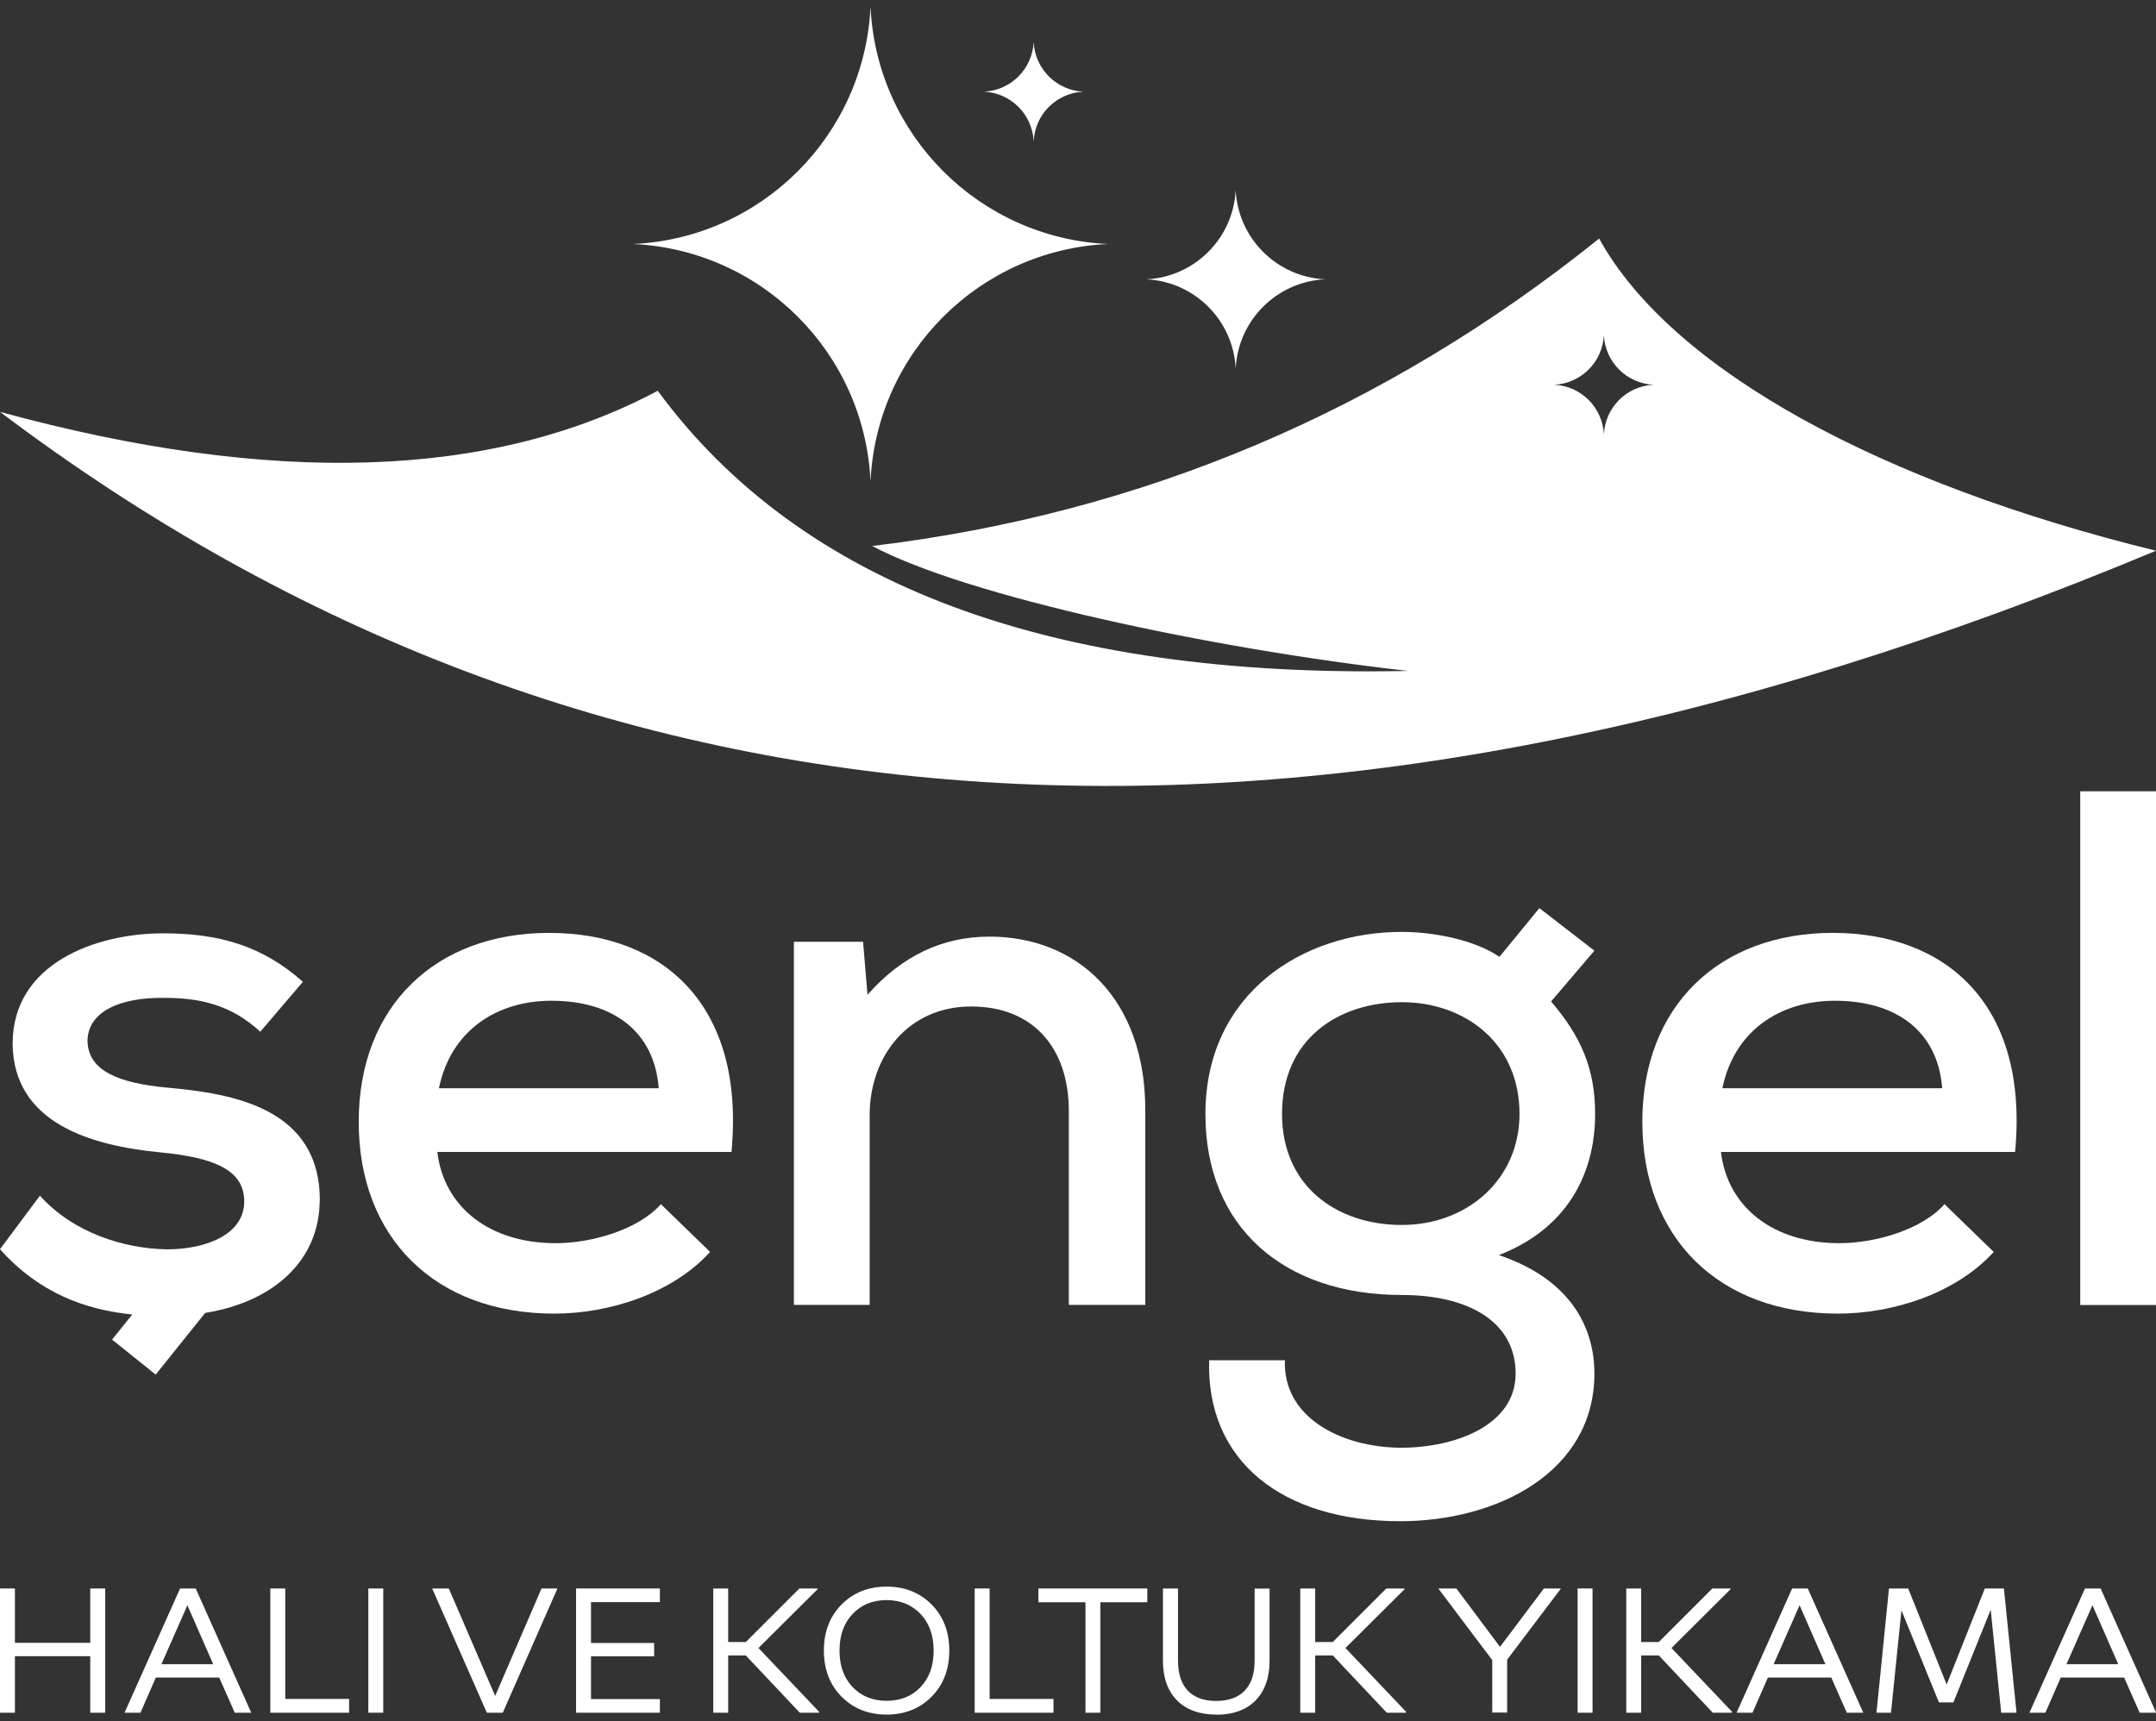 <?xml version="1.0" encoding="UTF-8"?>
<svg id="footer_logo" xmlns="http://www.w3.org/2000/svg" version="1.1" viewBox="0 0 150.26 119.99">
  <rect x="0" y="0" width="150.26" height="119.99" fill="#333333" stroke="none"/>
  <!-- Generator: Adobe Illustrator 29.5.1, SVG Export Plug-In . SVG Version: 2.1.0 Build 141)  -->
  <defs>
    <style>
      .st0 {
        fill-rule: evenodd;
      }

      .st0, .st1 {
        fill: #fff;
      }
    </style>
  </defs>
  <path class="st1" d="M30.48,80.31c.46,3.84,3.64,6.35,8.25,6.35,2.56,0,5.79-.97,7.33-2.72l3.43,3.33c-2.61,2.87-6.97,4.3-10.86,4.3-8.3,0-13.63-5.28-13.63-13.37s5.38-13.17,13.27-13.17,13.68,4.97,12.71,15.27h-20.49ZM45.91,75.86c-.31-4-3.23-6.1-7.48-6.1-3.84,0-7.02,2.1-7.84,6.1h15.32Z"/>
  <path class="st1" d="M74.49,90.97v-13.53c0-4.36-2.46-7.28-6.81-7.28s-7.07,3.43-7.07,7.58v13.22h-5.28v-25.31h4.82l.31,3.69c2.41-2.72,5.23-4.05,8.5-4.05,6.15,0,10.86,4.35,10.86,12.09v13.58h-5.33Z"/>
  <path class="st1" d="M107.28,63.3l3.84,2.97-3.02,3.54c2.1,2.46,3.07,4.71,3.07,7.84,0,4.46-2.2,8.1-6.71,9.84,5.17,1.74,6.66,5.23,6.66,8.25,0,6.87-6.76,10.3-13.53,10.3-8.25,0-13.53-4.2-13.32-11.22h5.28c-.15,3.95,3.84,6.05,8.04,6.1,3.89,0,8.04-1.59,8.04-5.17s-3.23-5.48-7.94-5.48c-8.2,0-13.68-4.71-13.68-12.6,0-8.45,6.81-12.71,13.68-12.71,2.1,0,5.02.51,6.81,1.74l2.77-3.38ZM89.35,77.65c0,5.02,3.79,7.74,8.35,7.74s8.2-3.18,8.2-7.74c0-4.97-3.84-7.79-8.2-7.79s-8.35,2.51-8.35,7.79Z"/>
  <path class="st1" d="M119.94,80.31c.46,3.84,3.64,6.35,8.25,6.35,2.56,0,5.79-.97,7.33-2.72l3.43,3.33c-2.61,2.87-6.97,4.3-10.86,4.3-8.3,0-13.63-5.28-13.63-13.37s5.38-13.17,13.27-13.17,13.68,4.97,12.71,15.27h-20.49ZM135.36,75.86c-.31-4-3.23-6.1-7.48-6.1-3.84,0-7.02,2.1-7.84,6.1h15.32Z"/>
  <path class="st1" d="M150.26,55.16v35.81h-5.28v-35.81h5.28Z"/>
  <path class="st1" d="M22.29,83.75c.05-6.51-6.05-7.53-10.71-7.94-3.23-.31-5.43-1.13-5.48-3.23,0-2,2.15-3.07,5.38-3.02,2.51,0,4.66.51,6.66,2.36l2.97-3.48c-2.82-2.51-5.84-3.38-9.73-3.38-4.71,0-10.5,2.1-10.5,7.69.05,5.58,5.53,7.12,10.3,7.58,3.74.36,5.89,1.23,5.84,3.48-.05,2.36-2.87,3.28-5.38,3.28-2.97-.05-6.51-1.13-8.86-3.74L0,87.08c2.71,3.04,5.92,4.22,9.22,4.55l-1.41,1.75,3.04,2.44,3.45-4.3c4.93-.8,7.94-3.77,7.98-7.78Z"/>
  <path class="st0" d="M150.26,38.4c-.64.17-1.27.33-1.9.5.65-.17,1.29-.34,1.9-.5h0ZM108.32,26.82c1.87.09,3.37,1.58,3.46,3.46.09-1.87,1.58-3.37,3.46-3.46-1.87-.09-3.37-1.58-3.46-3.46-.09,1.87-1.58,3.37-3.46,3.46h0ZM98.06,46.77c-24.81.51-42.27-5.99-52.22-19.53C34.28,33.4,19,33.9,0,28.71c41.25,31.14,91.12,34.42,150.26,9.68-19.07-4.68-33.73-12.55-38.81-21.76-14.99,12.04-31.88,19.18-50.66,21.43,6.57,3.51,23.64,7.16,37.26,8.7h0Z"/>
  <path class="st0" d="M44.13,17.01c8.95.42,16.12,7.58,16.54,16.54.42-8.95,7.58-16.12,16.54-16.54-8.95-.42-16.12-7.58-16.54-16.54-.42,8.95-7.58,16.12-16.54,16.54h0Z"/>
  <path class="st0" d="M68.58,6.39c1.87.09,3.37,1.58,3.46,3.46.09-1.87,1.58-3.37,3.46-3.46-1.87-.09-3.37-1.58-3.46-3.46-.09,1.87-1.58,3.37-3.46,3.46h0Z"/>
  <path class="st0" d="M79.89,19.47c3.37.16,6.07,2.86,6.23,6.23.16-3.37,2.86-6.07,6.23-6.23-3.37-.16-6.07-2.86-6.23-6.23-.16,3.37-2.86,6.07-6.23,6.23h0Z"/>
  <path class="st1" d="M0,119.39v-8.66h1.04v3.79h5.25v-3.79h1.04v8.66h-1.04v-3.94H1.04v3.94H0Z"/>
  <path class="st1" d="M12.54,110.73h1.1l3.87,8.66h-1.15l-1.08-2.45h-4.42l-1.07,2.45h-1.11l3.87-8.66ZM13.06,111.9l-1.81,4.11h3.61l-1.8-4.11Z"/>
  <path class="st1" d="M18.84,119.39v-8.66h1.04v7.7h4.45v.96h-5.49Z"/>
  <path class="st1" d="M25.67,119.39v-8.66h1.04v8.66h-1.04Z"/>
  <path class="st1" d="M35.04,119.39h-1.11l-3.81-8.66h1.16l3.23,7.49,3.23-7.49h1.11l-3.81,8.66Z"/>
  <path class="st1" d="M40.15,119.39v-8.66h5.84v.95h-4.8v2.85h4.4v.93h-4.4v2.98h4.8v.95h-5.84Z"/>
  <path class="st1" d="M49.71,119.39v-8.66h1.04v3.73h1.23l3.73-3.73h1.27v.05l-4.12,4.1,4.22,4.44v.07h-1.34l-3.76-3.99h-1.23v3.99h-1.04Z"/>
  <path class="st1" d="M61.79,110.6c1.27,0,2.32.42,3.14,1.25.82.83,1.23,1.9,1.23,3.21s-.41,2.38-1.23,3.21c-.82.83-1.87,1.25-3.14,1.25s-2.32-.42-3.14-1.25c-.82-.83-1.23-1.9-1.23-3.21s.41-2.38,1.23-3.21c.82-.83,1.87-1.25,3.14-1.25ZM61.79,118.56c.97,0,1.77-.32,2.37-.96.61-.64.91-1.49.91-2.54s-.3-1.9-.91-2.55c-.61-.64-1.4-.97-2.37-.97s-1.76.32-2.37.97c-.61.64-.91,1.49-.91,2.55s.3,1.9.91,2.54c.61.64,1.4.96,2.37.96Z"/>
  <path class="st1" d="M67.93,119.39v-8.66h1.04v7.7h4.45v.96h-5.49Z"/>
  <path class="st1" d="M75.64,111.69h-3.27v-.96h7.59v.96h-3.27v7.7h-1.04v-7.7Z"/>
  <path class="st1" d="M84.77,119.52c-1.17,0-2.08-.33-2.74-.99-.65-.66-.98-1.58-.98-2.76v-5.04h1.05v5.02c0,.92.23,1.62.68,2.1.46.48,1.12.72,1.98.72s1.53-.24,1.99-.72c.46-.48.69-1.18.69-2.09v-5.02h1.04v5.04c0,1.18-.33,2.1-.98,2.76-.65.66-1.57.99-2.74.99Z"/>
  <path class="st1" d="M90.62,119.39v-8.66h1.04v3.73h1.23l3.73-3.73h1.27v.05l-4.12,4.1,4.22,4.44v.07h-1.34l-3.76-3.99h-1.23v3.99h-1.04Z"/>
  <path class="st1" d="M107.6,110.73h1.19l-3.75,4.96v3.69h-1.04v-3.66l-3.76-4.99h1.26l3.04,4.07,3.06-4.07Z"/>
  <path class="st1" d="M109.95,119.39v-8.66h1.04v8.66h-1.04Z"/>
  <path class="st1" d="M113.34,119.39v-8.66h1.04v3.73h1.23l3.73-3.73h1.27v.05l-4.12,4.1,4.22,4.44v.07h-1.34l-3.76-3.99h-1.23v3.99h-1.04Z"/>
  <path class="st1" d="M124.89,110.73h1.1l3.87,8.66h-1.15l-1.08-2.45h-4.42l-1.07,2.45h-1.11l3.87-8.66ZM125.42,111.9l-1.81,4.11h3.61l-1.8-4.11Z"/>
  <path class="st1" d="M136.13,118.67h-1l-2.61-6.42-.73,7.14h-1.01l.87-8.66h1.34l2.68,6.69,2.66-6.69h1.33l.88,8.66h-1.07l-.73-7.18-2.6,6.46Z"/>
  <path class="st1" d="M145.3,110.73h1.1l3.87,8.66h-1.15l-1.08-2.45h-4.42l-1.07,2.45h-1.11l3.87-8.66ZM145.83,111.9l-1.81,4.11h3.61l-1.8-4.11Z"/>
</svg>